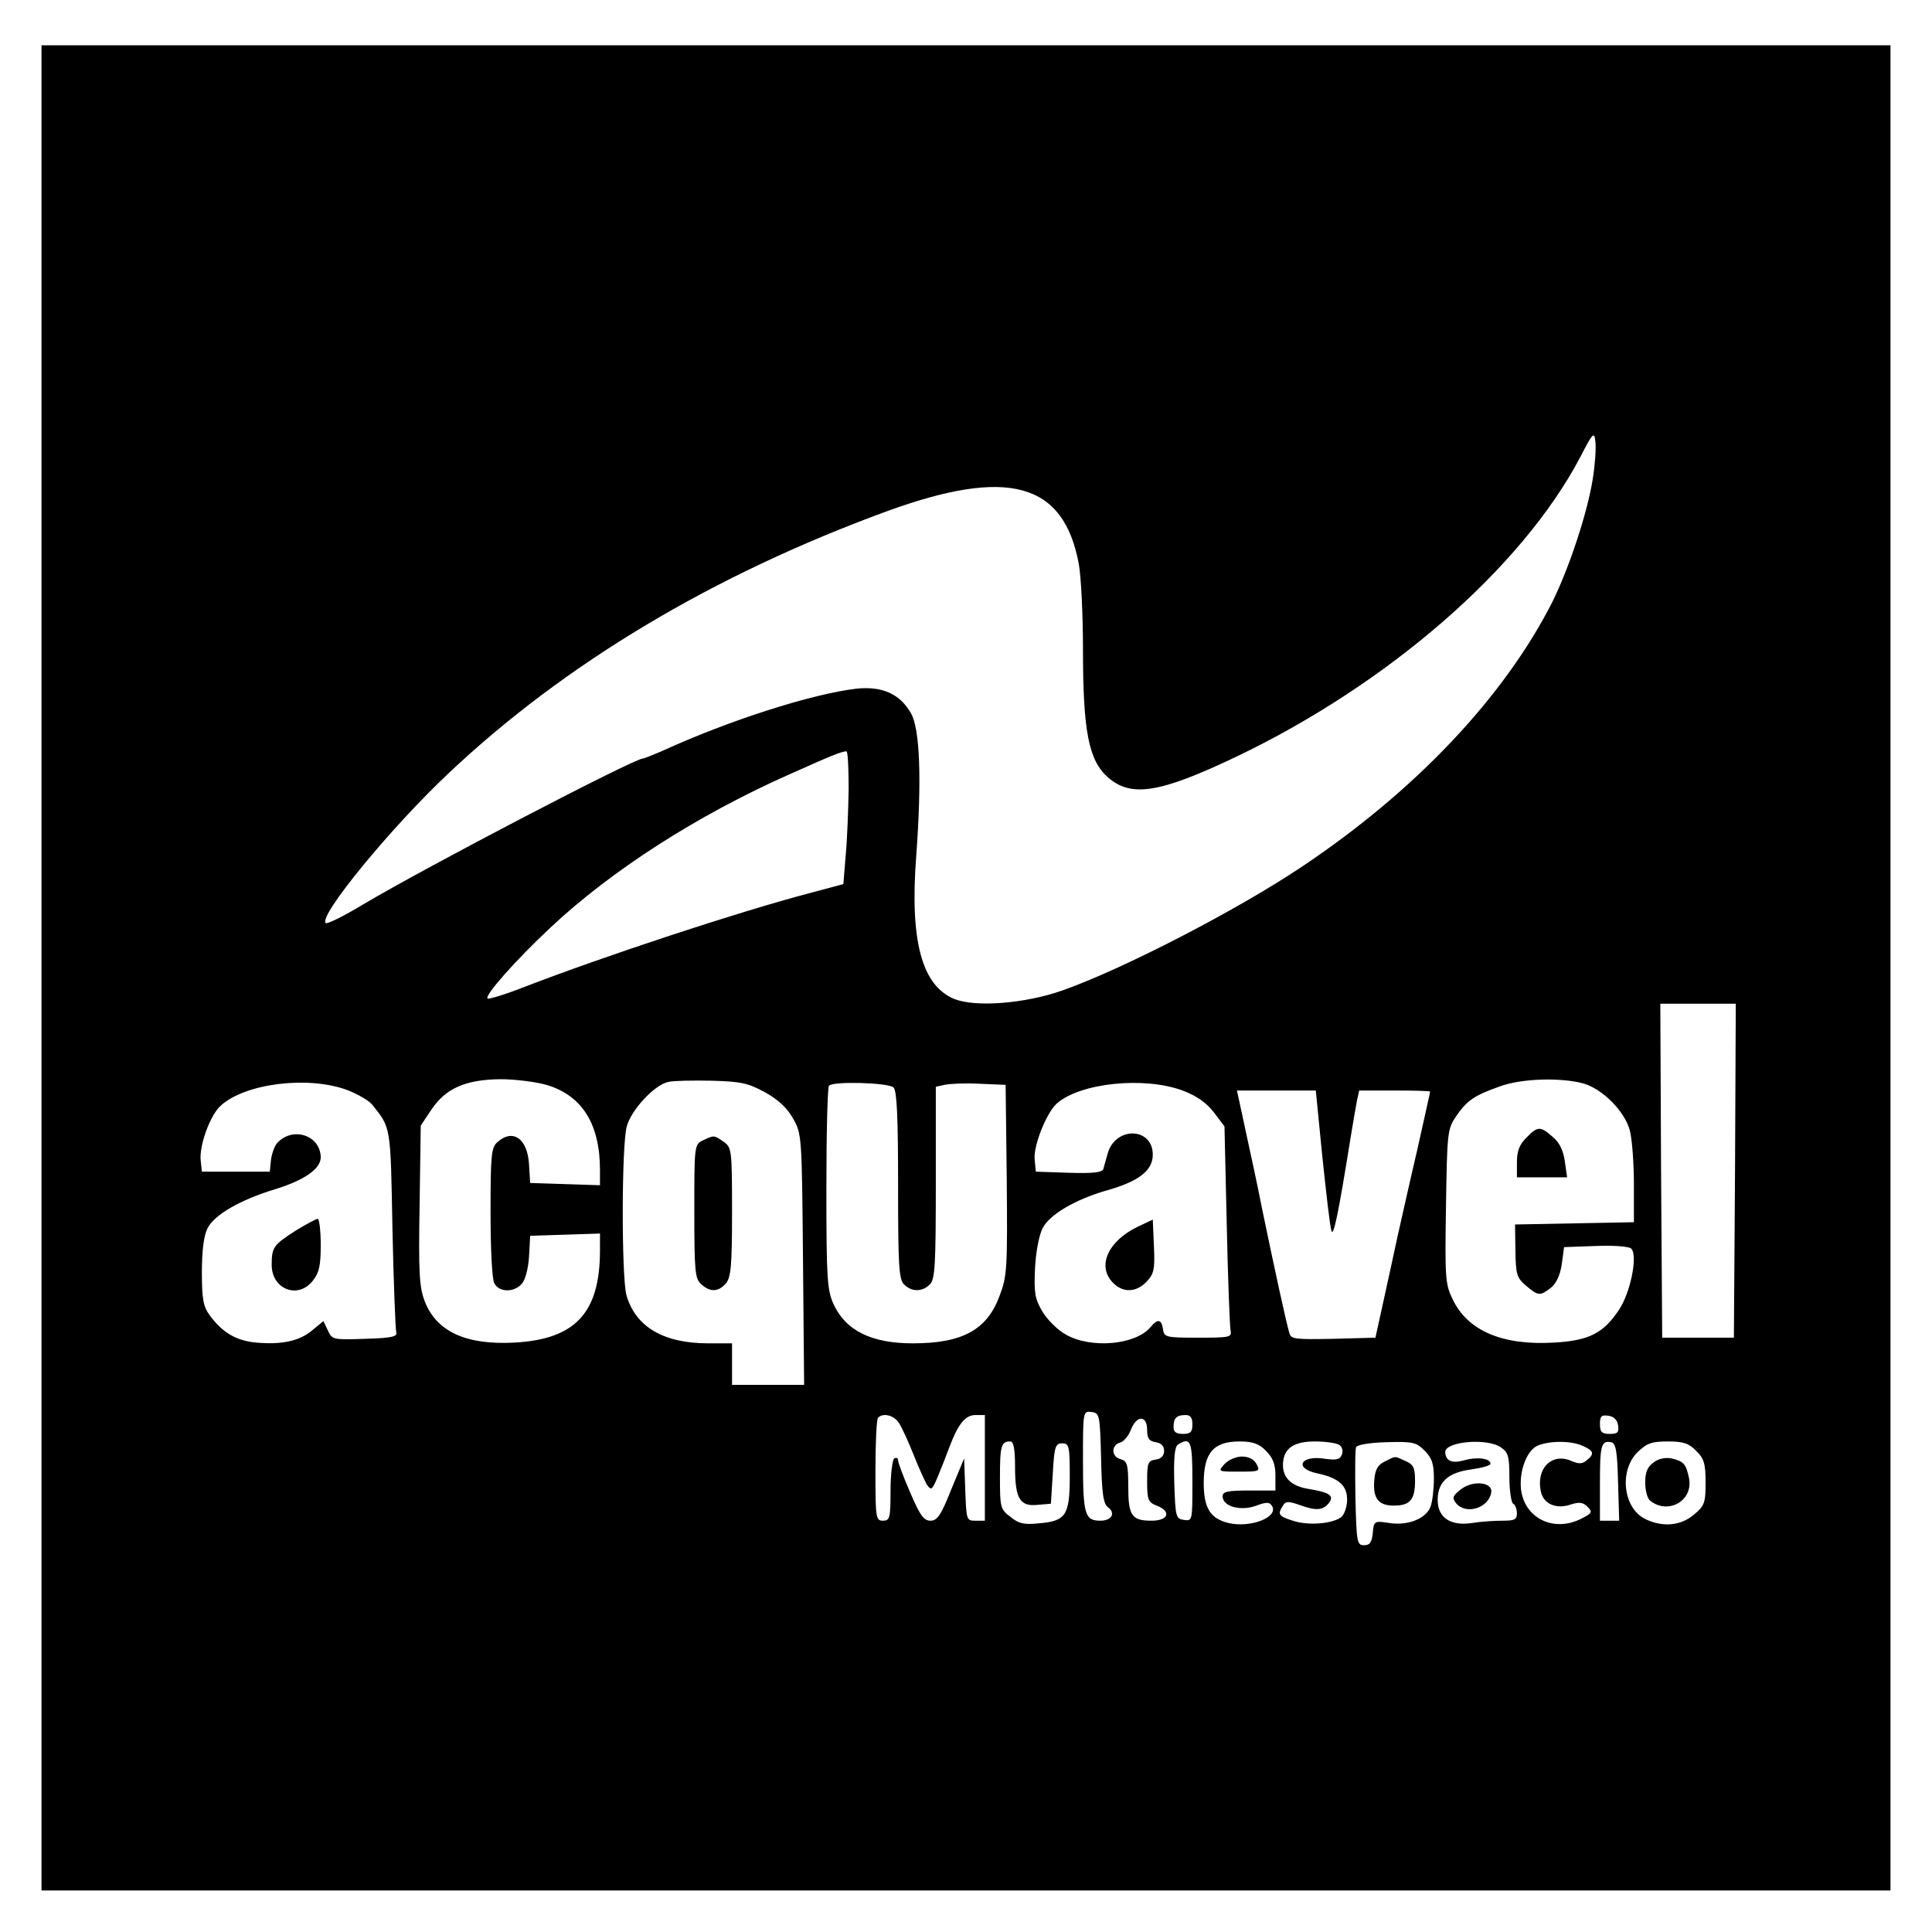 <?xml version="1.0" standalone="no"?>
<!DOCTYPE svg PUBLIC "-//W3C//DTD SVG 20010904//EN"
 "http://www.w3.org/TR/2001/REC-SVG-20010904/DTD/svg10.dtd">
<svg version="1.0" xmlns="http://www.w3.org/2000/svg"
 width="512pt" height="512pt" viewBox="0 0 512 512"
 preserveAspectRatio="xMidYMid meet">
<g transform="translate(0,512) scale(0.1,-0.1)"
fill="#000000" stroke="none">
<path d="M110 2555 l0 -2445 2450 0 2450 0 0 2445 0 2445 -2450 0 -2450 0 0
-2445z m4111 1296 c-14 -90 -63 -237 -107 -326 -128 -252 -362 -500 -664 -702
-175 -117 -476 -272 -635 -328 -100 -35 -231 -45 -287 -22 -85 36 -117 153
-100 377 15 204 10 339 -14 380 -29 51 -76 72 -144 65 -119 -14 -338 -84 -517
-166 -24 -10 -45 -19 -49 -19 -23 0 -572 -286 -742 -387 -51 -31 -96 -53 -99
-49 -19 19 173 253 325 396 309 292 703 527 1162 695 321 117 469 77 509 -140
6 -32 11 -135 11 -227 0 -215 15 -293 66 -338 62 -54 137 -42 339 54 404 193
757 500 912 793 35 68 38 70 41 42 2 -17 -1 -61 -7 -98z m-1972 -823 c-1 -57
-4 -136 -8 -177 l-6 -74 -90 -24 c-190 -50 -544 -167 -754 -248 -51 -20 -96
-34 -99 -31 -8 8 73 100 167 188 161 151 388 297 631 405 116 52 139 61 153
62 4 1 6 -45 6 -101z m2349 -1010 l-3 -443 -95 0 -95 0 -3 443 -2 442 100 0
100 0 -2 -442z m-3150 227 c95 -28 142 -104 142 -226 l0 -40 -92 3 -93 3 -3
49 c-4 69 -43 96 -84 59 -16 -14 -18 -34 -18 -185 0 -98 4 -178 10 -189 13
-24 52 -25 73 -1 9 10 17 40 19 72 l3 55 93 3 92 3 0 -48 c-1 -163 -66 -232
-226 -241 -129 -7 -208 29 -239 111 -14 37 -16 77 -13 254 l3 210 28 42 c38
57 91 80 183 81 39 0 94 -7 122 -15z m578 -19 c35 -19 59 -41 75 -69 24 -42
24 -45 27 -374 l3 -333 -95 0 -96 0 0 55 0 55 -63 0 c-119 0 -193 44 -217 128
-13 50 -13 396 1 447 12 44 74 111 111 118 13 3 64 4 113 3 77 -2 97 -6 141
-30z m2169 23 c51 -14 110 -73 124 -124 6 -22 11 -86 11 -142 l0 -102 -157 -3
-158 -3 1 -69 c1 -62 3 -72 28 -93 33 -28 37 -28 67 -5 14 12 24 34 28 63 l6
44 84 3 c46 2 88 -1 94 -7 18 -18 -2 -117 -33 -163 -41 -61 -79 -81 -172 -86
-136 -8 -228 31 -268 114 -20 41 -21 57 -18 247 3 197 4 205 27 239 29 42 48
55 116 79 57 21 160 24 220 8z m-3274 -18 c28 -11 57 -28 65 -38 50 -63 49
-53 54 -328 3 -143 8 -267 10 -275 4 -12 -10 -16 -83 -18 -85 -3 -87 -2 -98
22 l-12 25 -29 -24 c-34 -29 -81 -39 -149 -33 -53 5 -89 26 -123 72 -17 23
-21 42 -21 114 0 58 5 97 15 117 18 36 88 76 181 104 77 24 119 54 119 84 -1
60 -77 83 -117 36 -6 -8 -13 -27 -15 -44 l-3 -30 -90 0 -90 0 -3 28 c-5 39 24
120 52 146 64 60 233 81 337 42z m1447 7 c9 -9 12 -80 12 -259 0 -212 2 -250
16 -263 20 -20 48 -20 68 0 14 13 16 52 16 270 l0 254 23 5 c12 3 54 5 92 3
l70 -3 3 -252 c2 -234 1 -255 -19 -307 -33 -90 -98 -126 -230 -126 -110 0
-178 34 -210 104 -17 37 -19 69 -19 307 0 146 3 269 7 272 12 12 158 8 171 -5z
m766 -8 c37 -14 63 -32 83 -58 l28 -37 6 -260 c3 -143 8 -269 10 -280 4 -19
-1 -20 -86 -20 -86 0 -90 1 -93 23 -4 26 -14 28 -33 5 -39 -47 -157 -58 -224
-20 -22 12 -50 40 -63 62 -20 34 -22 51 -19 115 2 42 11 88 20 105 18 36 86
76 169 100 86 24 123 53 123 95 0 72 -97 76 -119 5 -5 -17 -10 -36 -12 -43 -3
-9 -26 -12 -91 -10 l-88 3 -3 32 c-4 36 31 123 58 148 61 55 231 73 334 35z
m370 -172 c10 -95 20 -184 24 -198 5 -23 18 37 52 250 6 36 13 77 16 93 l6 27
94 0 c52 0 94 -1 94 -3 0 -2 -16 -73 -35 -158 -20 -85 -42 -185 -51 -224 -8
-38 -25 -115 -37 -170 l-22 -100 -112 -3 c-100 -2 -112 -1 -116 15 -8 26 -41
178 -72 328 -14 72 -33 157 -40 190 -7 33 -16 75 -20 93 l-7 32 105 0 104 0
17 -172z m-586 -802 c2 -96 6 -122 19 -131 20 -15 9 -35 -21 -35 -41 0 -46 16
-46 158 0 133 0 133 23 130 21 -3 22 -7 25 -122z m-535 92 c8 -13 25 -50 38
-83 13 -33 29 -68 35 -79 12 -17 14 -15 29 20 9 22 23 57 31 79 23 61 42 85
69 85 l25 0 0 -140 0 -140 -25 0 c-24 0 -24 2 -27 83 l-3 82 -34 -82 c-27 -68
-37 -83 -55 -83 -18 0 -28 14 -54 75 -18 41 -32 79 -32 85 0 6 -4 8 -10 5 -5
-3 -10 -42 -10 -86 0 -72 -2 -79 -20 -79 -19 0 -20 7 -20 133 0 74 3 137 7
140 14 14 43 6 56 -15z m777 -3 c0 -20 -5 -25 -25 -25 -18 0 -25 5 -25 18 0
24 8 32 32 32 13 0 18 -7 18 -25z m1128 -2 c3 -19 -1 -23 -22 -23 -21 0 -26 5
-26 26 0 21 4 25 23 22 14 -2 23 -11 25 -25z m-1248 -12 c0 -23 5 -30 23 -33
14 -2 22 -10 22 -23 0 -13 -8 -21 -22 -23 -21 -3 -23 -9 -23 -58 0 -49 3 -55
25 -64 40 -15 32 -40 -13 -40 -53 0 -62 13 -62 91 0 58 -3 67 -20 72 -25 6
-26 37 -2 44 10 2 23 18 29 34 15 39 43 39 43 0z m-350 -99 c0 -84 13 -105 60
-100 l35 3 5 80 c4 72 7 80 25 80 18 0 20 -7 20 -87 0 -104 -10 -119 -82 -125
-39 -4 -53 -1 -75 17 -27 20 -28 26 -28 104 0 84 3 96 27 96 9 0 13 -18 13
-68z m470 -38 c0 -104 0 -105 -22 -102 -22 3 -23 8 -26 97 -2 69 1 97 10 103
34 21 38 9 38 -98z m195 81 c18 -18 25 -35 25 -65 l0 -40 -70 0 c-56 0 -70 -3
-70 -15 0 -27 46 -40 87 -26 29 11 37 11 44 0 18 -30 -58 -59 -116 -45 -48 12
-65 40 -65 106 0 80 26 110 95 110 35 0 52 -6 70 -25z m194 16 c8 -5 11 -16 7
-26 -5 -13 -14 -15 -44 -11 -66 11 -85 -26 -19 -39 55 -12 77 -32 77 -69 0
-18 -7 -39 -15 -46 -22 -18 -88 -24 -129 -10 -38 12 -41 17 -26 40 7 12 14 12
43 2 44 -16 62 -15 78 4 16 20 3 29 -52 38 -46 7 -69 29 -69 63 0 43 26 63 84
63 28 0 57 -4 65 -9z m226 -15 c20 -20 25 -35 25 -75 0 -27 -4 -61 -9 -74 -12
-32 -61 -51 -110 -43 -39 6 -40 5 -43 -26 -2 -25 -8 -33 -23 -33 -19 0 -20 8
-23 124 -1 69 -1 130 2 136 2 6 37 12 80 13 70 2 79 0 101 -22z m203 8 c19
-13 22 -24 22 -79 0 -35 5 -67 10 -70 6 -3 10 -15 10 -26 0 -16 -7 -19 -37
-19 -21 0 -57 -2 -81 -6 -58 -9 -92 14 -92 61 0 48 28 73 90 81 27 4 50 10 50
15 0 14 -35 19 -70 9 -32 -9 -49 -2 -50 22 0 28 112 38 148 12z m217 4 c29
-13 31 -21 10 -38 -12 -10 -21 -10 -40 -2 -53 24 -96 -21 -81 -83 8 -32 42
-45 79 -32 22 7 32 6 44 -6 14 -14 12 -17 -15 -31 -79 -41 -162 6 -162 92 0
45 19 88 43 100 30 14 90 15 122 0z m93 -96 l3 -102 -26 0 -25 0 0 98 c0 102
3 115 30 110 12 -3 16 -23 18 -106z m207 83 c21 -20 25 -34 25 -84 0 -54 -3
-62 -31 -85 -35 -30 -84 -34 -130 -11 -58 30 -68 127 -20 176 25 24 37 29 81
29 41 0 56 -5 75 -25z"/>
<path d="M1863 2098 c-23 -11 -23 -14 -23 -188 0 -159 2 -179 18 -193 24 -22
45 -21 65 1 14 16 17 45 17 190 0 165 -1 171 -22 186 -26 18 -25 18 -55 4z"/>
<path d="M4045 2105 c-18 -18 -25 -35 -25 -65 l0 -40 66 0 67 0 -6 42 c-4 29
-14 50 -32 65 -33 29 -40 29 -70 -2z"/>
<path d="M784 1859 c-59 -38 -64 -44 -64 -91 0 -65 70 -92 109 -42 17 21 21
41 21 95 0 38 -4 69 -8 69 -4 0 -30 -14 -58 -31z"/>
<path d="M3015 1869 c-79 -38 -109 -105 -65 -149 27 -27 62 -25 89 4 19 20 22
32 19 94 l-3 70 -40 -19z"/>
<path d="M3245 1240 c-18 -20 -17 -20 39 -20 54 0 56 1 46 20 -7 13 -21 20
-39 20 -15 0 -36 -9 -46 -20z"/>
<path d="M3670 1247 c-19 -9 -26 -22 -28 -50 -4 -48 11 -67 52 -67 43 0 56 16
56 65 0 35 -4 44 -25 53 -31 14 -25 14 -55 -1z"/>
<path d="M3870 1172 c-21 -17 -22 -22 -11 -36 26 -31 86 -13 93 29 4 28 -50
33 -82 7z"/>
<path d="M4383 1245 c-17 -12 -23 -26 -23 -54 0 -21 6 -43 13 -48 48 -38 115
0 103 60 -8 37 -13 44 -46 52 -15 3 -34 0 -47 -10z"/>
</g>
</svg>
